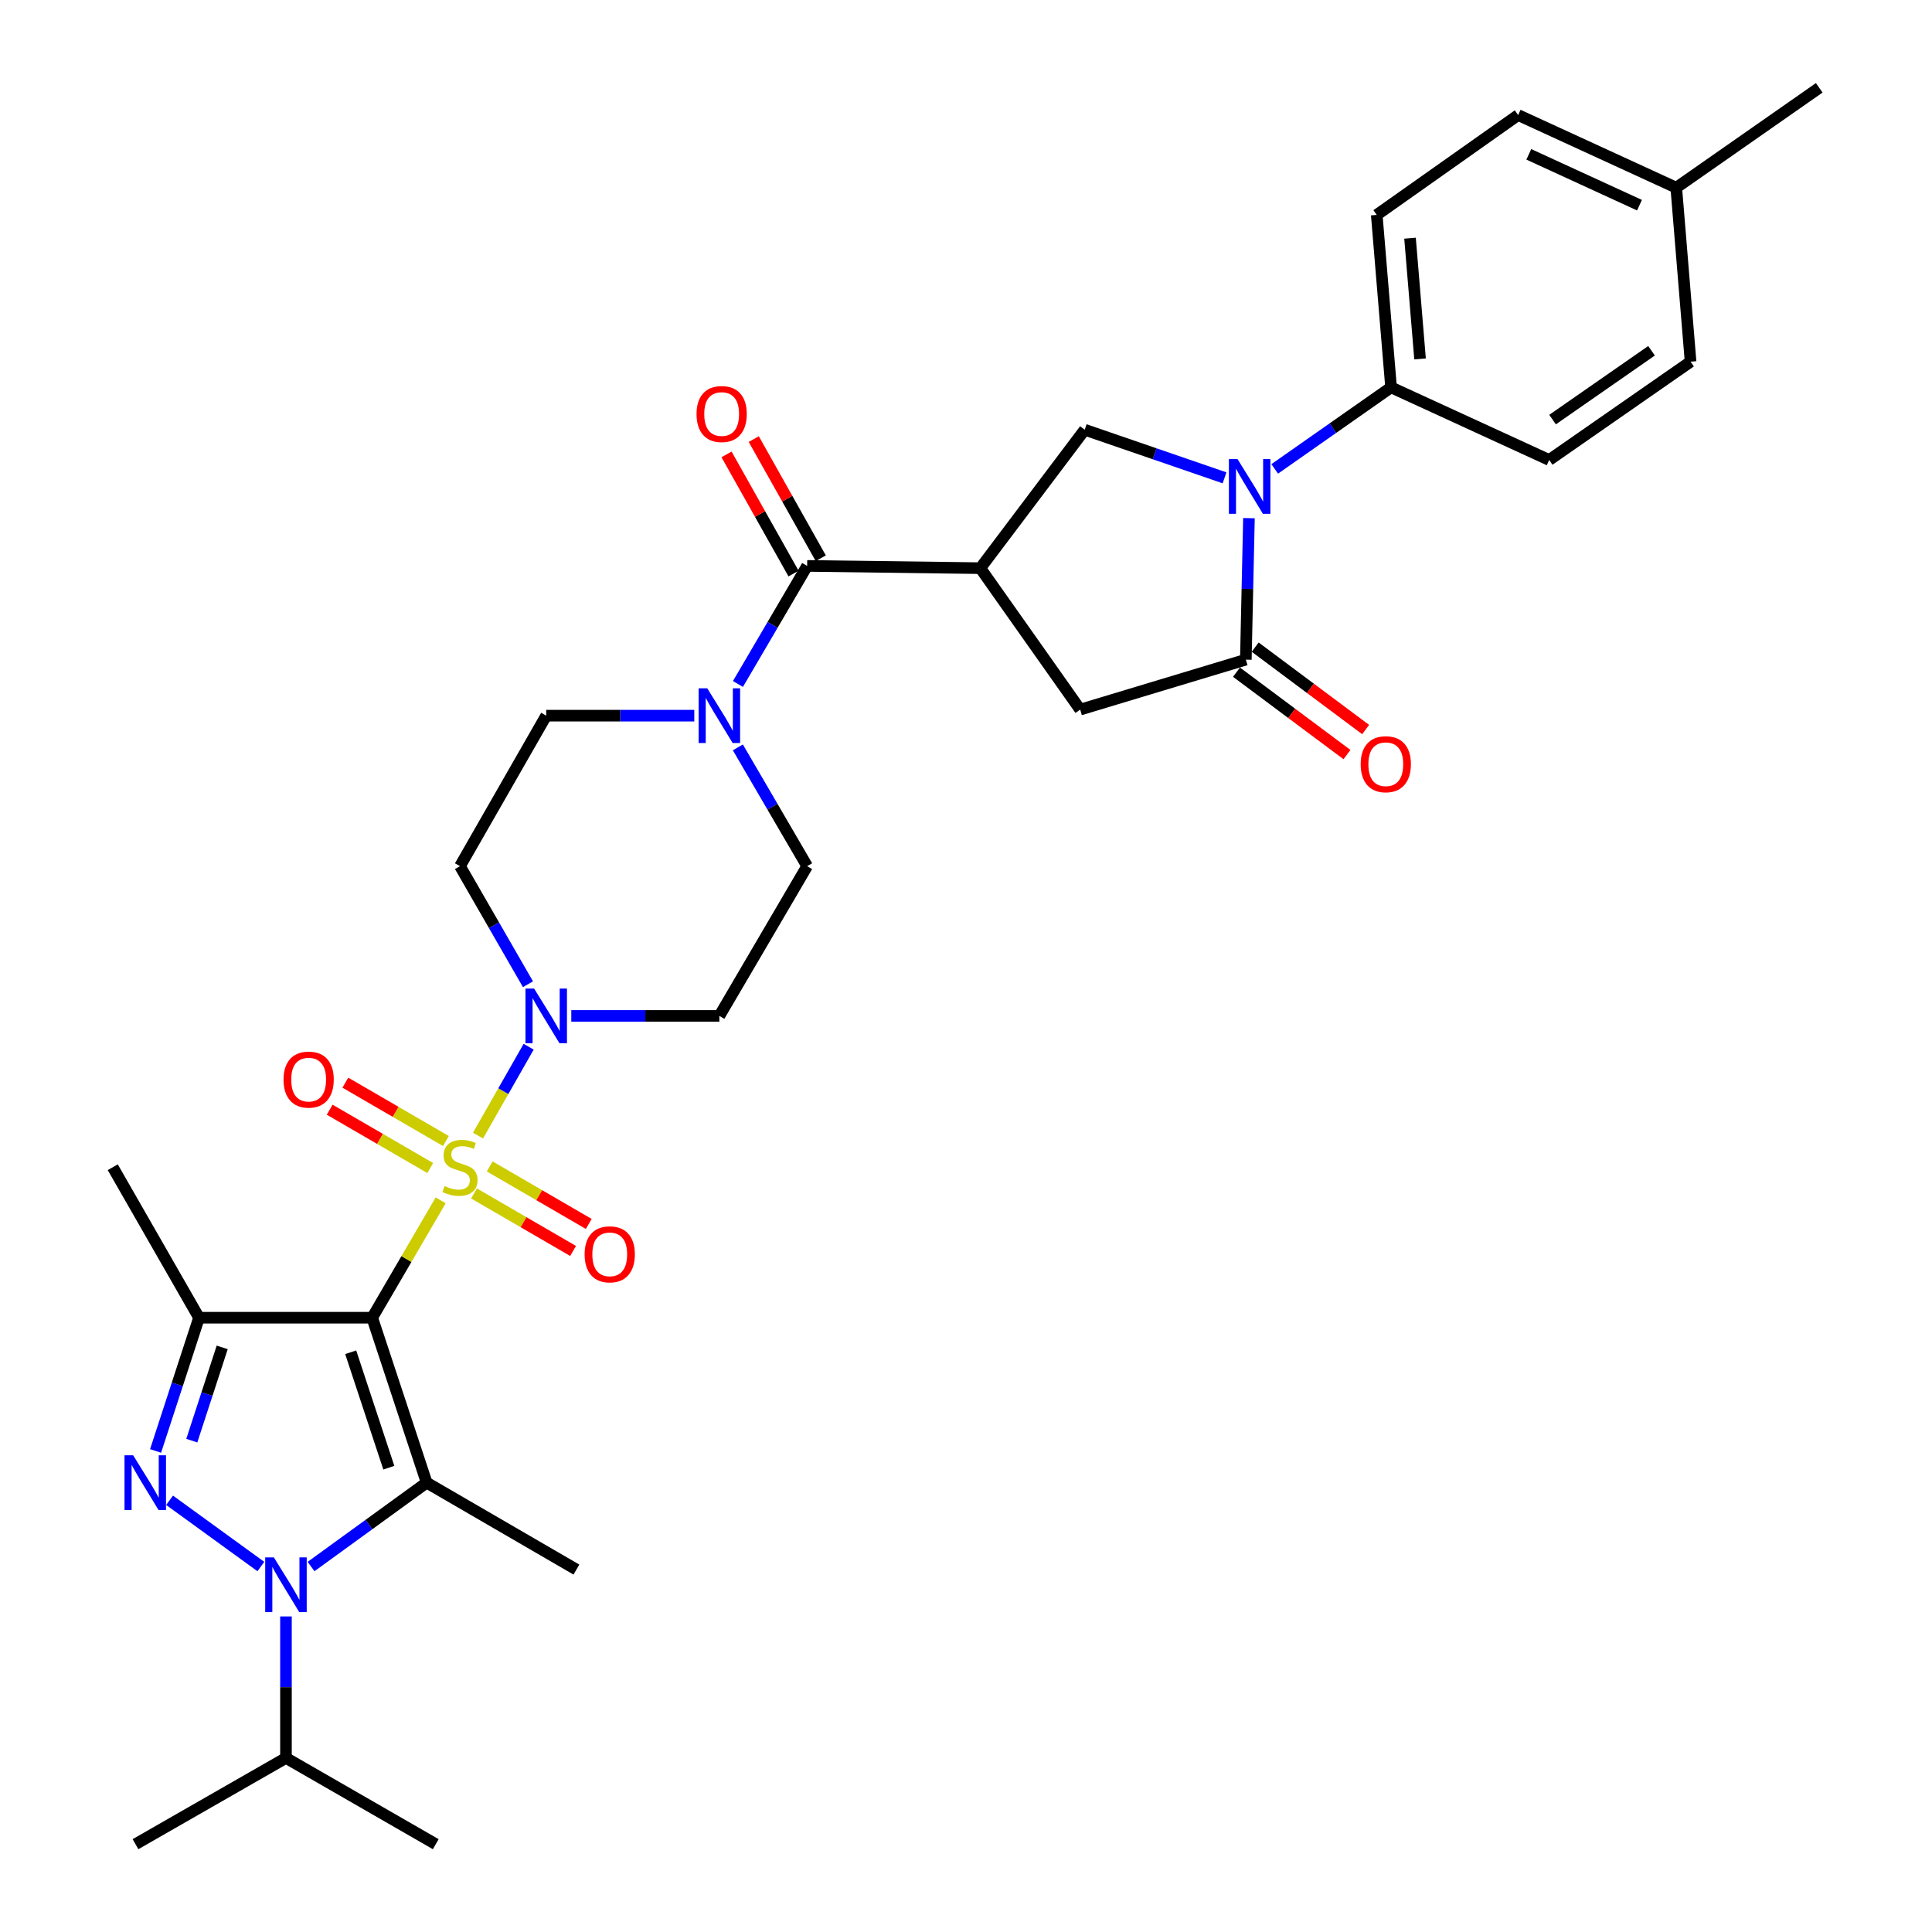 <?xml version='1.0' encoding='iso-8859-1'?>
<svg version='1.1' baseProfile='full'
              xmlns='http://www.w3.org/2000/svg'
                      xmlns:rdkit='http://www.rdkit.org/xml'
                      xmlns:xlink='http://www.w3.org/1999/xlink'
                  xml:space='preserve'
width='1000px' height='1000px' viewBox='0 0 1000 1000'>
<!-- END OF HEADER -->
<rect style='opacity:1.0;fill:#FFFFFF;stroke:none' width='1000' height='1000' x='0' y='0'> </rect>
<path class='bond-0' d='M 192.645,682.048 L 210.368,651.67' style='fill:none;fill-rule:evenodd;stroke:#000000;stroke-width:6px;stroke-linecap:butt;stroke-linejoin:miter;stroke-opacity:1' />
<path class='bond-0' d='M 210.368,651.67 L 228.09,621.293' style='fill:none;fill-rule:evenodd;stroke:#CCCC00;stroke-width:6px;stroke-linecap:butt;stroke-linejoin:miter;stroke-opacity:1' />
<path class='bond-1' d='M 192.645,682.048 L 220.837,767.412' style='fill:none;fill-rule:evenodd;stroke:#000000;stroke-width:6px;stroke-linecap:butt;stroke-linejoin:miter;stroke-opacity:1' />
<path class='bond-1' d='M 181.519,699.924 L 201.253,759.679' style='fill:none;fill-rule:evenodd;stroke:#000000;stroke-width:6px;stroke-linecap:butt;stroke-linejoin:miter;stroke-opacity:1' />
<path class='bond-4' d='M 192.645,682.048 L 103.014,682.048' style='fill:none;fill-rule:evenodd;stroke:#000000;stroke-width:6px;stroke-linecap:butt;stroke-linejoin:miter;stroke-opacity:1' />
<path class='bond-7' d='M 247.416,587.785 L 260.524,564.782' style='fill:none;fill-rule:evenodd;stroke:#CCCC00;stroke-width:6px;stroke-linecap:butt;stroke-linejoin:miter;stroke-opacity:1' />
<path class='bond-7' d='M 260.524,564.782 L 273.632,541.78' style='fill:none;fill-rule:evenodd;stroke:#0000FF;stroke-width:6px;stroke-linecap:butt;stroke-linejoin:miter;stroke-opacity:1' />
<path class='bond-13' d='M 230.799,590.584 L 204.774,575.486' style='fill:none;fill-rule:evenodd;stroke:#CCCC00;stroke-width:6px;stroke-linecap:butt;stroke-linejoin:miter;stroke-opacity:1' />
<path class='bond-13' d='M 204.774,575.486 L 178.749,560.389' style='fill:none;fill-rule:evenodd;stroke:#FF0000;stroke-width:6px;stroke-linecap:butt;stroke-linejoin:miter;stroke-opacity:1' />
<path class='bond-13' d='M 222.685,604.572 L 196.66,589.474' style='fill:none;fill-rule:evenodd;stroke:#CCCC00;stroke-width:6px;stroke-linecap:butt;stroke-linejoin:miter;stroke-opacity:1' />
<path class='bond-13' d='M 196.66,589.474 L 170.635,574.377' style='fill:none;fill-rule:evenodd;stroke:#FF0000;stroke-width:6px;stroke-linecap:butt;stroke-linejoin:miter;stroke-opacity:1' />
<path class='bond-14' d='M 245.347,617.723 L 270.986,632.608' style='fill:none;fill-rule:evenodd;stroke:#CCCC00;stroke-width:6px;stroke-linecap:butt;stroke-linejoin:miter;stroke-opacity:1' />
<path class='bond-14' d='M 270.986,632.608 L 296.625,647.493' style='fill:none;fill-rule:evenodd;stroke:#FF0000;stroke-width:6px;stroke-linecap:butt;stroke-linejoin:miter;stroke-opacity:1' />
<path class='bond-14' d='M 253.466,603.738 L 279.105,618.623' style='fill:none;fill-rule:evenodd;stroke:#CCCC00;stroke-width:6px;stroke-linecap:butt;stroke-linejoin:miter;stroke-opacity:1' />
<path class='bond-14' d='M 279.105,618.623 L 304.744,633.508' style='fill:none;fill-rule:evenodd;stroke:#FF0000;stroke-width:6px;stroke-linecap:butt;stroke-linejoin:miter;stroke-opacity:1' />
<path class='bond-2' d='M 220.837,767.412 L 190.92,789.125' style='fill:none;fill-rule:evenodd;stroke:#000000;stroke-width:6px;stroke-linecap:butt;stroke-linejoin:miter;stroke-opacity:1' />
<path class='bond-2' d='M 190.92,789.125 L 161.003,810.837' style='fill:none;fill-rule:evenodd;stroke:#0000FF;stroke-width:6px;stroke-linecap:butt;stroke-linejoin:miter;stroke-opacity:1' />
<path class='bond-25' d='M 220.837,767.412 L 298.349,812.412' style='fill:none;fill-rule:evenodd;stroke:#000000;stroke-width:6px;stroke-linecap:butt;stroke-linejoin:miter;stroke-opacity:1' />
<path class='bond-22' d='M 148.014,836.666 L 148.014,873.29' style='fill:none;fill-rule:evenodd;stroke:#0000FF;stroke-width:6px;stroke-linecap:butt;stroke-linejoin:miter;stroke-opacity:1' />
<path class='bond-22' d='M 148.014,873.29 L 148.014,909.914' style='fill:none;fill-rule:evenodd;stroke:#000000;stroke-width:6px;stroke-linecap:butt;stroke-linejoin:miter;stroke-opacity:1' />
<path class='bond-33' d='M 135.024,810.838 L 87.77,776.547' style='fill:none;fill-rule:evenodd;stroke:#0000FF;stroke-width:6px;stroke-linecap:butt;stroke-linejoin:miter;stroke-opacity:1' />
<path class='bond-3' d='M 80.531,751.008 L 91.772,716.528' style='fill:none;fill-rule:evenodd;stroke:#0000FF;stroke-width:6px;stroke-linecap:butt;stroke-linejoin:miter;stroke-opacity:1' />
<path class='bond-3' d='M 91.772,716.528 L 103.014,682.048' style='fill:none;fill-rule:evenodd;stroke:#000000;stroke-width:6px;stroke-linecap:butt;stroke-linejoin:miter;stroke-opacity:1' />
<path class='bond-3' d='M 99.277,745.676 L 107.147,721.541' style='fill:none;fill-rule:evenodd;stroke:#0000FF;stroke-width:6px;stroke-linecap:butt;stroke-linejoin:miter;stroke-opacity:1' />
<path class='bond-3' d='M 107.147,721.541 L 115.016,697.405' style='fill:none;fill-rule:evenodd;stroke:#000000;stroke-width:6px;stroke-linecap:butt;stroke-linejoin:miter;stroke-opacity:1' />
<path class='bond-26' d='M 103.014,682.048 L 58.364,604.158' style='fill:none;fill-rule:evenodd;stroke:#000000;stroke-width:6px;stroke-linecap:butt;stroke-linejoin:miter;stroke-opacity:1' />
<path class='bond-5' d='M 633.817,247.324 L 597.633,234.875' style='fill:none;fill-rule:evenodd;stroke:#0000FF;stroke-width:6px;stroke-linecap:butt;stroke-linejoin:miter;stroke-opacity:1' />
<path class='bond-5' d='M 597.633,234.875 L 561.449,222.427' style='fill:none;fill-rule:evenodd;stroke:#000000;stroke-width:6px;stroke-linecap:butt;stroke-linejoin:miter;stroke-opacity:1' />
<path class='bond-15' d='M 659.788,242.703 L 689.901,221.6' style='fill:none;fill-rule:evenodd;stroke:#0000FF;stroke-width:6px;stroke-linecap:butt;stroke-linejoin:miter;stroke-opacity:1' />
<path class='bond-15' d='M 689.901,221.6 L 720.014,200.497' style='fill:none;fill-rule:evenodd;stroke:#000000;stroke-width:6px;stroke-linecap:butt;stroke-linejoin:miter;stroke-opacity:1' />
<path class='bond-35' d='M 646.454,268.197 L 645.65,304.816' style='fill:none;fill-rule:evenodd;stroke:#0000FF;stroke-width:6px;stroke-linecap:butt;stroke-linejoin:miter;stroke-opacity:1' />
<path class='bond-35' d='M 645.65,304.816 L 644.846,341.436' style='fill:none;fill-rule:evenodd;stroke:#000000;stroke-width:6px;stroke-linecap:butt;stroke-linejoin:miter;stroke-opacity:1' />
<path class='bond-6' d='M 507.412,294.082 L 417.78,292.914' style='fill:none;fill-rule:evenodd;stroke:#000000;stroke-width:6px;stroke-linecap:butt;stroke-linejoin:miter;stroke-opacity:1' />
<path class='bond-10' d='M 507.412,294.082 L 561.449,222.427' style='fill:none;fill-rule:evenodd;stroke:#000000;stroke-width:6px;stroke-linecap:butt;stroke-linejoin:miter;stroke-opacity:1' />
<path class='bond-12' d='M 507.412,294.082 L 559.105,367.291' style='fill:none;fill-rule:evenodd;stroke:#000000;stroke-width:6px;stroke-linecap:butt;stroke-linejoin:miter;stroke-opacity:1' />
<path class='bond-16' d='M 295.698,525.837 L 334.019,525.837' style='fill:none;fill-rule:evenodd;stroke:#0000FF;stroke-width:6px;stroke-linecap:butt;stroke-linejoin:miter;stroke-opacity:1' />
<path class='bond-16' d='M 334.019,525.837 L 372.34,525.837' style='fill:none;fill-rule:evenodd;stroke:#000000;stroke-width:6px;stroke-linecap:butt;stroke-linejoin:miter;stroke-opacity:1' />
<path class='bond-17' d='M 273.276,509.441 L 255.681,478.883' style='fill:none;fill-rule:evenodd;stroke:#0000FF;stroke-width:6px;stroke-linecap:butt;stroke-linejoin:miter;stroke-opacity:1' />
<path class='bond-17' d='M 255.681,478.883 L 238.086,448.325' style='fill:none;fill-rule:evenodd;stroke:#000000;stroke-width:6px;stroke-linecap:butt;stroke-linejoin:miter;stroke-opacity:1' />
<path class='bond-8' d='M 644.846,341.436 L 559.105,367.291' style='fill:none;fill-rule:evenodd;stroke:#000000;stroke-width:6px;stroke-linecap:butt;stroke-linejoin:miter;stroke-opacity:1' />
<path class='bond-20' d='M 640.012,347.916 L 668.6,369.243' style='fill:none;fill-rule:evenodd;stroke:#000000;stroke-width:6px;stroke-linecap:butt;stroke-linejoin:miter;stroke-opacity:1' />
<path class='bond-20' d='M 668.6,369.243 L 697.189,390.571' style='fill:none;fill-rule:evenodd;stroke:#FF0000;stroke-width:6px;stroke-linecap:butt;stroke-linejoin:miter;stroke-opacity:1' />
<path class='bond-20' d='M 649.681,334.955 L 678.269,356.282' style='fill:none;fill-rule:evenodd;stroke:#000000;stroke-width:6px;stroke-linecap:butt;stroke-linejoin:miter;stroke-opacity:1' />
<path class='bond-20' d='M 678.269,356.282 L 706.858,377.609' style='fill:none;fill-rule:evenodd;stroke:#FF0000;stroke-width:6px;stroke-linecap:butt;stroke-linejoin:miter;stroke-opacity:1' />
<path class='bond-9' d='M 417.78,292.914 L 399.869,323.467' style='fill:none;fill-rule:evenodd;stroke:#000000;stroke-width:6px;stroke-linecap:butt;stroke-linejoin:miter;stroke-opacity:1' />
<path class='bond-9' d='M 399.869,323.467 L 381.958,354.02' style='fill:none;fill-rule:evenodd;stroke:#0000FF;stroke-width:6px;stroke-linecap:butt;stroke-linejoin:miter;stroke-opacity:1' />
<path class='bond-21' d='M 424.828,288.951 L 407.485,258.11' style='fill:none;fill-rule:evenodd;stroke:#000000;stroke-width:6px;stroke-linecap:butt;stroke-linejoin:miter;stroke-opacity:1' />
<path class='bond-21' d='M 407.485,258.11 L 390.143,227.27' style='fill:none;fill-rule:evenodd;stroke:#FF0000;stroke-width:6px;stroke-linecap:butt;stroke-linejoin:miter;stroke-opacity:1' />
<path class='bond-21' d='M 410.732,296.877 L 393.39,266.036' style='fill:none;fill-rule:evenodd;stroke:#000000;stroke-width:6px;stroke-linecap:butt;stroke-linejoin:miter;stroke-opacity:1' />
<path class='bond-21' d='M 393.39,266.036 L 376.047,235.196' style='fill:none;fill-rule:evenodd;stroke:#FF0000;stroke-width:6px;stroke-linecap:butt;stroke-linejoin:miter;stroke-opacity:1' />
<path class='bond-11' d='M 359.359,370.426 L 321.038,370.426' style='fill:none;fill-rule:evenodd;stroke:#0000FF;stroke-width:6px;stroke-linecap:butt;stroke-linejoin:miter;stroke-opacity:1' />
<path class='bond-11' d='M 321.038,370.426 L 282.717,370.426' style='fill:none;fill-rule:evenodd;stroke:#000000;stroke-width:6px;stroke-linecap:butt;stroke-linejoin:miter;stroke-opacity:1' />
<path class='bond-34' d='M 381.915,386.841 L 399.847,417.583' style='fill:none;fill-rule:evenodd;stroke:#0000FF;stroke-width:6px;stroke-linecap:butt;stroke-linejoin:miter;stroke-opacity:1' />
<path class='bond-34' d='M 399.847,417.583 L 417.78,448.325' style='fill:none;fill-rule:evenodd;stroke:#000000;stroke-width:6px;stroke-linecap:butt;stroke-linejoin:miter;stroke-opacity:1' />
<path class='bond-23' d='M 720.014,200.497 L 712.602,111.234' style='fill:none;fill-rule:evenodd;stroke:#000000;stroke-width:6px;stroke-linecap:butt;stroke-linejoin:miter;stroke-opacity:1' />
<path class='bond-23' d='M 735.017,185.77 L 729.829,123.285' style='fill:none;fill-rule:evenodd;stroke:#000000;stroke-width:6px;stroke-linecap:butt;stroke-linejoin:miter;stroke-opacity:1' />
<path class='bond-24' d='M 720.014,200.497 L 801.856,238.086' style='fill:none;fill-rule:evenodd;stroke:#000000;stroke-width:6px;stroke-linecap:butt;stroke-linejoin:miter;stroke-opacity:1' />
<path class='bond-19' d='M 372.34,525.837 L 417.78,448.325' style='fill:none;fill-rule:evenodd;stroke:#000000;stroke-width:6px;stroke-linecap:butt;stroke-linejoin:miter;stroke-opacity:1' />
<path class='bond-18' d='M 238.086,448.325 L 282.717,370.426' style='fill:none;fill-rule:evenodd;stroke:#000000;stroke-width:6px;stroke-linecap:butt;stroke-linejoin:miter;stroke-opacity:1' />
<path class='bond-30' d='M 148.014,909.914 L 70.133,954.545' style='fill:none;fill-rule:evenodd;stroke:#000000;stroke-width:6px;stroke-linecap:butt;stroke-linejoin:miter;stroke-opacity:1' />
<path class='bond-31' d='M 148.014,909.914 L 225.544,954.545' style='fill:none;fill-rule:evenodd;stroke:#000000;stroke-width:6px;stroke-linecap:butt;stroke-linejoin:miter;stroke-opacity:1' />
<path class='bond-27' d='M 712.602,111.234 L 785.784,59.55' style='fill:none;fill-rule:evenodd;stroke:#000000;stroke-width:6px;stroke-linecap:butt;stroke-linejoin:miter;stroke-opacity:1' />
<path class='bond-28' d='M 801.856,238.086 L 875.039,187.201' style='fill:none;fill-rule:evenodd;stroke:#000000;stroke-width:6px;stroke-linecap:butt;stroke-linejoin:miter;stroke-opacity:1' />
<path class='bond-28' d='M 803.602,217.176 L 854.83,181.557' style='fill:none;fill-rule:evenodd;stroke:#000000;stroke-width:6px;stroke-linecap:butt;stroke-linejoin:miter;stroke-opacity:1' />
<path class='bond-36' d='M 785.784,59.55 L 867.627,97.147' style='fill:none;fill-rule:evenodd;stroke:#000000;stroke-width:6px;stroke-linecap:butt;stroke-linejoin:miter;stroke-opacity:1' />
<path class='bond-36' d='M 791.31,79.884 L 848.6,106.202' style='fill:none;fill-rule:evenodd;stroke:#000000;stroke-width:6px;stroke-linecap:butt;stroke-linejoin:miter;stroke-opacity:1' />
<path class='bond-29' d='M 875.039,187.201 L 867.627,97.147' style='fill:none;fill-rule:evenodd;stroke:#000000;stroke-width:6px;stroke-linecap:butt;stroke-linejoin:miter;stroke-opacity:1' />
<path class='bond-32' d='M 867.627,97.147 L 941.636,45.455' style='fill:none;fill-rule:evenodd;stroke:#000000;stroke-width:6px;stroke-linecap:butt;stroke-linejoin:miter;stroke-opacity:1' />
<path  class='atom-1' d='M 230.086 613.878
Q 230.406 613.998, 231.726 614.558
Q 233.046 615.118, 234.486 615.478
Q 235.966 615.798, 237.406 615.798
Q 240.086 615.798, 241.646 614.518
Q 243.206 613.198, 243.206 610.918
Q 243.206 609.358, 242.406 608.398
Q 241.646 607.438, 240.446 606.918
Q 239.246 606.398, 237.246 605.798
Q 234.726 605.038, 233.206 604.318
Q 231.726 603.598, 230.646 602.078
Q 229.606 600.558, 229.606 597.998
Q 229.606 594.438, 232.006 592.238
Q 234.446 590.038, 239.246 590.038
Q 242.526 590.038, 246.246 591.598
L 245.326 594.678
Q 241.926 593.278, 239.366 593.278
Q 236.606 593.278, 235.086 594.438
Q 233.566 595.558, 233.606 597.518
Q 233.606 599.038, 234.366 599.958
Q 235.166 600.878, 236.286 601.398
Q 237.446 601.918, 239.366 602.518
Q 241.926 603.318, 243.446 604.118
Q 244.966 604.918, 246.046 606.558
Q 247.166 608.158, 247.166 610.918
Q 247.166 614.838, 244.526 616.958
Q 241.926 619.038, 237.566 619.038
Q 235.046 619.038, 233.126 618.478
Q 231.246 617.958, 229.006 617.038
L 230.086 613.878
' fill='#CCCC00'/>
<path  class='atom-3' d='M 141.754 806.104
L 151.034 821.104
Q 151.954 822.584, 153.434 825.264
Q 154.914 827.944, 154.994 828.104
L 154.994 806.104
L 158.754 806.104
L 158.754 834.424
L 154.874 834.424
L 144.914 818.024
Q 143.754 816.104, 142.514 813.904
Q 141.314 811.704, 140.954 811.024
L 140.954 834.424
L 137.274 834.424
L 137.274 806.104
L 141.754 806.104
' fill='#0000FF'/>
<path  class='atom-4' d='M 68.922 753.252
L 78.202 768.252
Q 79.122 769.732, 80.602 772.412
Q 82.082 775.092, 82.162 775.252
L 82.162 753.252
L 85.922 753.252
L 85.922 781.572
L 82.042 781.572
L 72.082 765.172
Q 70.922 763.252, 69.682 761.052
Q 68.482 758.852, 68.122 758.172
L 68.122 781.572
L 64.442 781.572
L 64.442 753.252
L 68.922 753.252
' fill='#0000FF'/>
<path  class='atom-6' d='M 640.554 237.635
L 649.834 252.635
Q 650.754 254.115, 652.234 256.795
Q 653.714 259.475, 653.794 259.635
L 653.794 237.635
L 657.554 237.635
L 657.554 265.955
L 653.674 265.955
L 643.714 249.555
Q 642.554 247.635, 641.314 245.435
Q 640.114 243.235, 639.754 242.555
L 639.754 265.955
L 636.074 265.955
L 636.074 237.635
L 640.554 237.635
' fill='#0000FF'/>
<path  class='atom-8' d='M 276.457 511.677
L 285.737 526.677
Q 286.657 528.157, 288.137 530.837
Q 289.617 533.517, 289.697 533.677
L 289.697 511.677
L 293.457 511.677
L 293.457 539.997
L 289.577 539.997
L 279.617 523.597
Q 278.457 521.677, 277.217 519.477
Q 276.017 517.277, 275.657 516.597
L 275.657 539.997
L 271.977 539.997
L 271.977 511.677
L 276.457 511.677
' fill='#0000FF'/>
<path  class='atom-12' d='M 366.08 356.266
L 375.36 371.266
Q 376.28 372.746, 377.76 375.426
Q 379.24 378.106, 379.32 378.266
L 379.32 356.266
L 383.08 356.266
L 383.08 384.586
L 379.2 384.586
L 369.24 368.186
Q 368.08 366.266, 366.84 364.066
Q 365.64 361.866, 365.28 361.186
L 365.28 384.586
L 361.6 384.586
L 361.6 356.266
L 366.08 356.266
' fill='#0000FF'/>
<path  class='atom-14' d='M 146.756 558.798
Q 146.756 551.998, 150.116 548.198
Q 153.476 544.398, 159.756 544.398
Q 166.036 544.398, 169.396 548.198
Q 172.756 551.998, 172.756 558.798
Q 172.756 565.678, 169.356 569.598
Q 165.956 573.478, 159.756 573.478
Q 153.516 573.478, 150.116 569.598
Q 146.756 565.718, 146.756 558.798
M 159.756 570.278
Q 164.076 570.278, 166.396 567.398
Q 168.756 564.478, 168.756 558.798
Q 168.756 553.238, 166.396 550.438
Q 164.076 547.598, 159.756 547.598
Q 155.436 547.598, 153.076 550.398
Q 150.756 553.198, 150.756 558.798
Q 150.756 564.518, 153.076 567.398
Q 155.436 570.278, 159.756 570.278
' fill='#FF0000'/>
<path  class='atom-15' d='M 302.598 649.238
Q 302.598 642.438, 305.958 638.638
Q 309.318 634.838, 315.598 634.838
Q 321.878 634.838, 325.238 638.638
Q 328.598 642.438, 328.598 649.238
Q 328.598 656.118, 325.198 660.038
Q 321.798 663.918, 315.598 663.918
Q 309.358 663.918, 305.958 660.038
Q 302.598 656.158, 302.598 649.238
M 315.598 660.718
Q 319.918 660.718, 322.238 657.838
Q 324.598 654.918, 324.598 649.238
Q 324.598 643.678, 322.238 640.878
Q 319.918 638.038, 315.598 638.038
Q 311.278 638.038, 308.918 640.838
Q 306.598 643.638, 306.598 649.238
Q 306.598 654.958, 308.918 657.838
Q 311.278 660.718, 315.598 660.718
' fill='#FF0000'/>
<path  class='atom-21' d='M 704.283 395.553
Q 704.283 388.753, 707.643 384.953
Q 711.003 381.153, 717.283 381.153
Q 723.563 381.153, 726.923 384.953
Q 730.283 388.753, 730.283 395.553
Q 730.283 402.433, 726.883 406.353
Q 723.483 410.233, 717.283 410.233
Q 711.043 410.233, 707.643 406.353
Q 704.283 402.473, 704.283 395.553
M 717.283 407.033
Q 721.603 407.033, 723.923 404.153
Q 726.283 401.233, 726.283 395.553
Q 726.283 389.993, 723.923 387.193
Q 721.603 384.353, 717.283 384.353
Q 712.963 384.353, 710.603 387.153
Q 708.283 389.953, 708.283 395.553
Q 708.283 401.273, 710.603 404.153
Q 712.963 407.033, 717.283 407.033
' fill='#FF0000'/>
<path  class='atom-22' d='M 360.526 214.296
Q 360.526 207.496, 363.886 203.696
Q 367.246 199.896, 373.526 199.896
Q 379.806 199.896, 383.166 203.696
Q 386.526 207.496, 386.526 214.296
Q 386.526 221.176, 383.126 225.096
Q 379.726 228.976, 373.526 228.976
Q 367.286 228.976, 363.886 225.096
Q 360.526 221.216, 360.526 214.296
M 373.526 225.776
Q 377.846 225.776, 380.166 222.896
Q 382.526 219.976, 382.526 214.296
Q 382.526 208.736, 380.166 205.936
Q 377.846 203.096, 373.526 203.096
Q 369.206 203.096, 366.846 205.896
Q 364.526 208.696, 364.526 214.296
Q 364.526 220.016, 366.846 222.896
Q 369.206 225.776, 373.526 225.776
' fill='#FF0000'/>
</svg>
